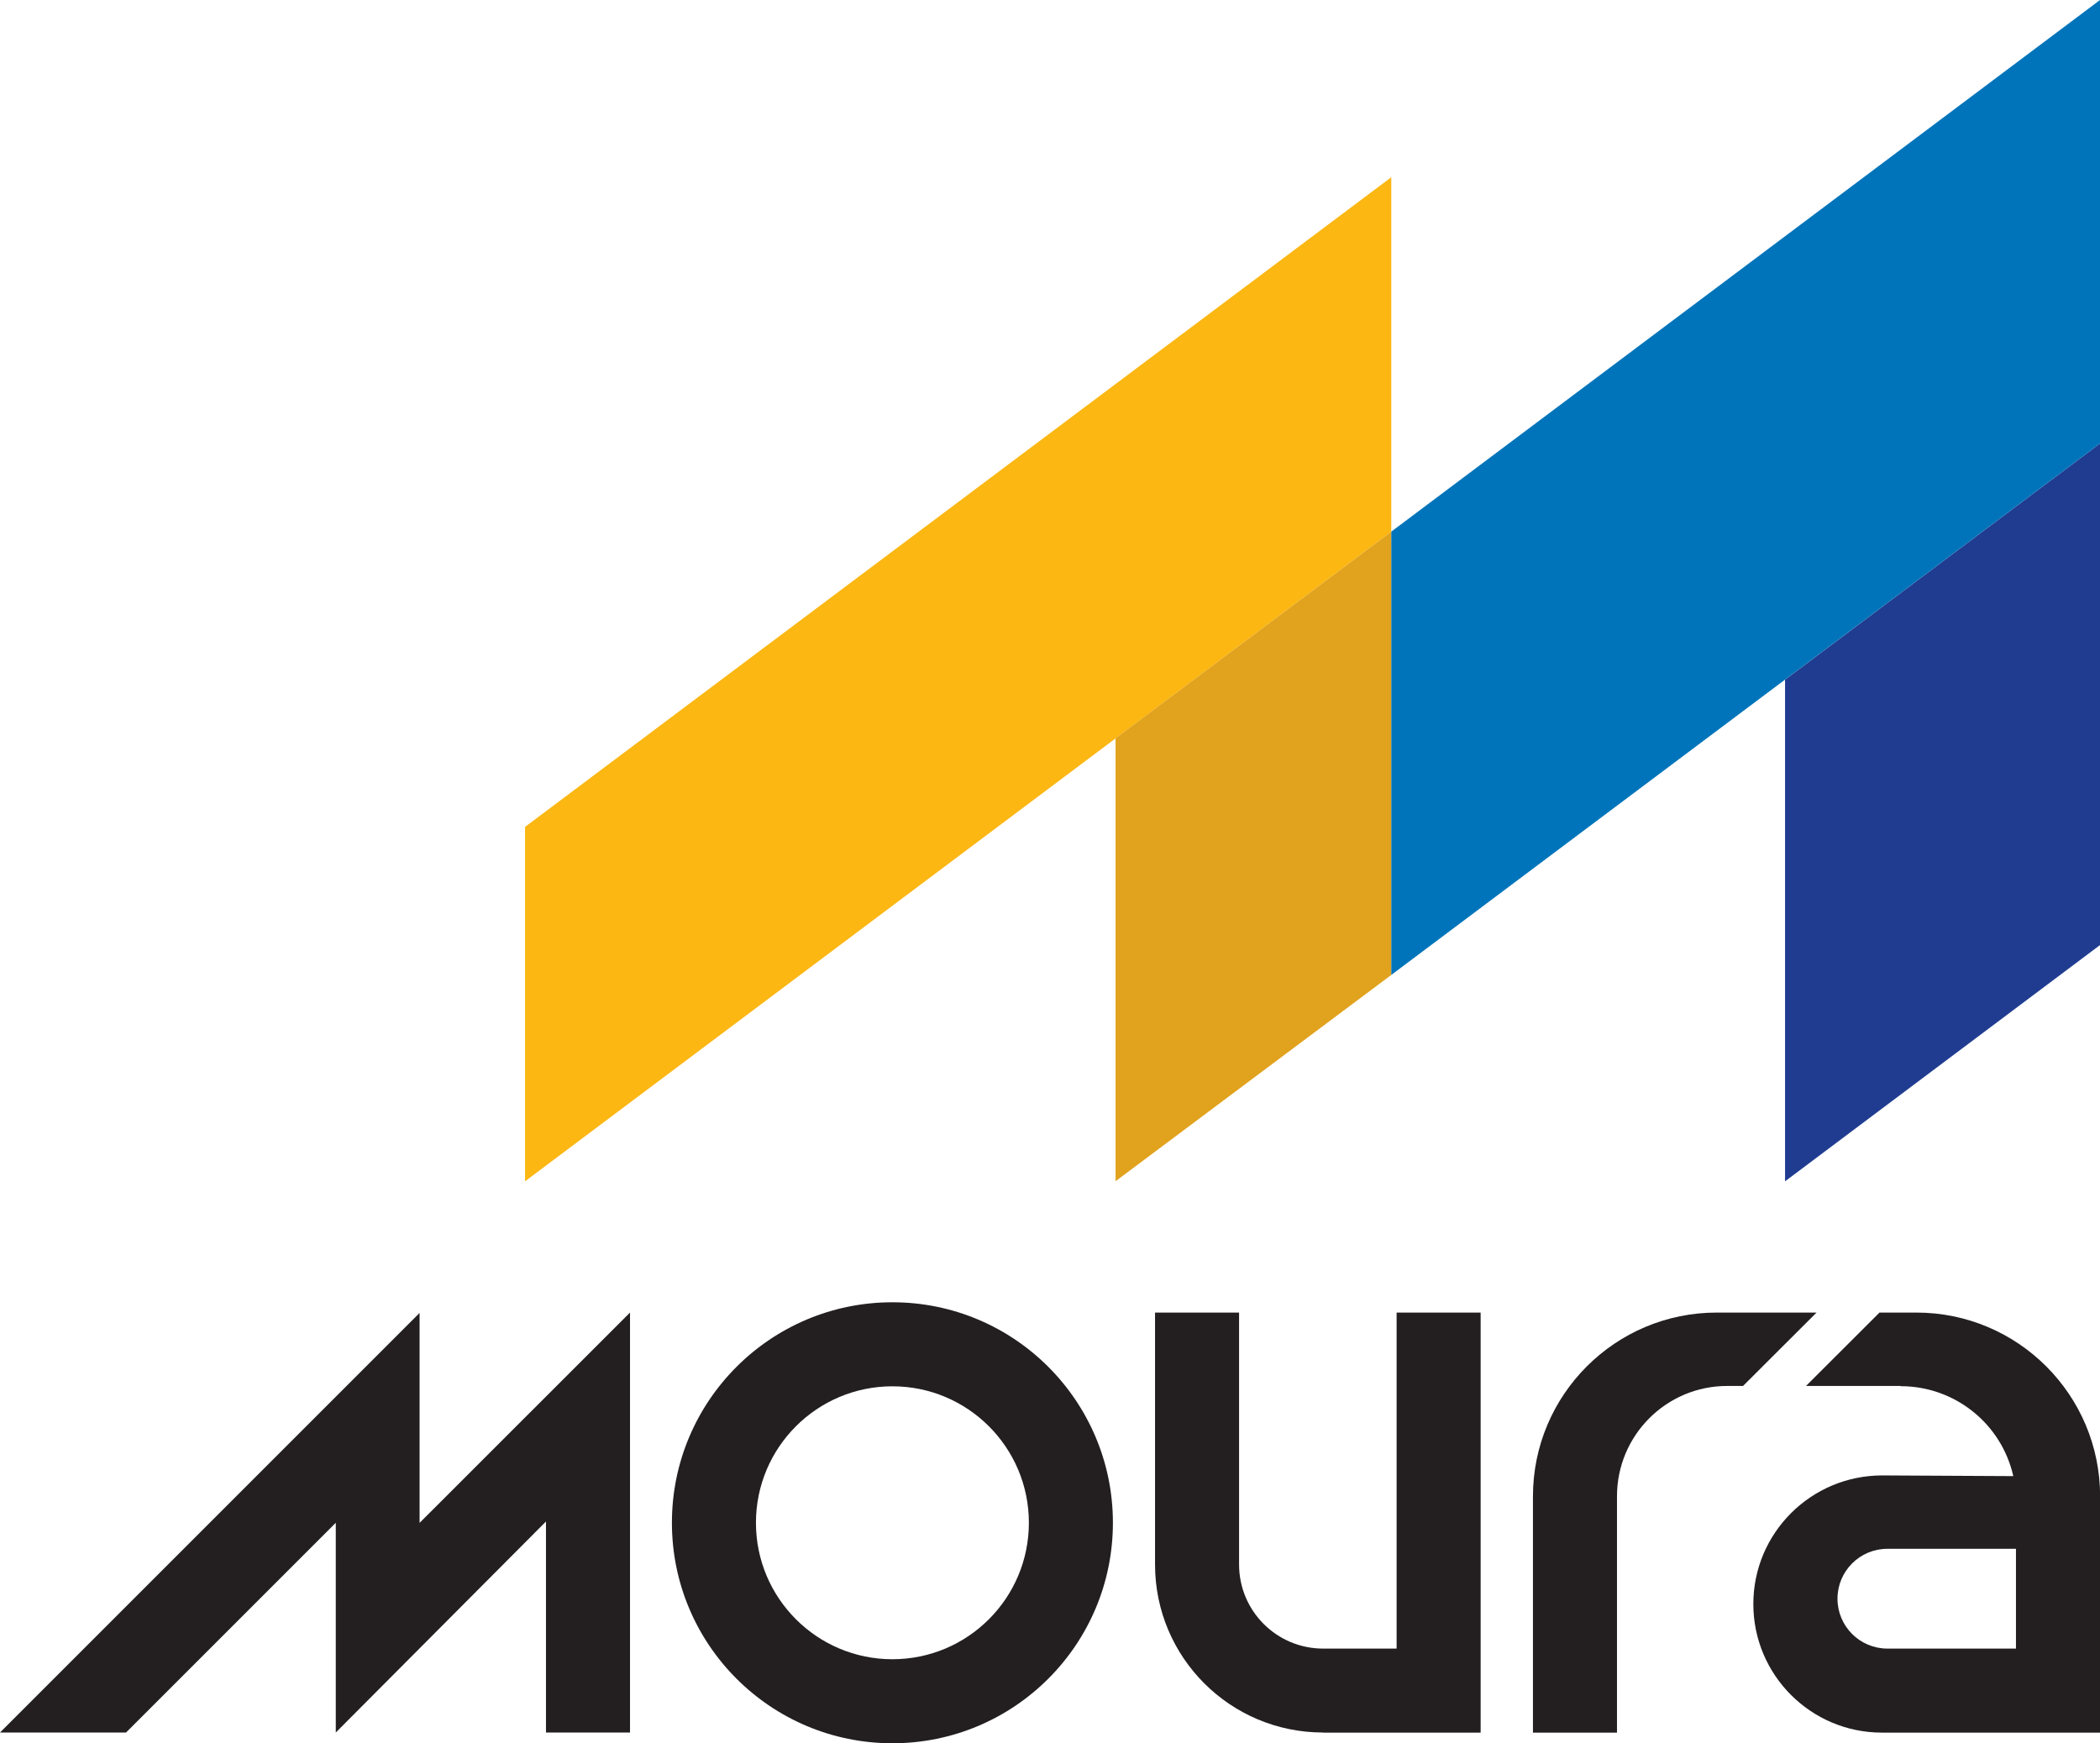 <?xml version="1.0" encoding="UTF-8"?><svg id="Layer_2" xmlns="http://www.w3.org/2000/svg" viewBox="0 0 181.43 150.6"><defs><style>.cls-1{fill:#e1a21d;}.cls-1,.cls-2,.cls-3,.cls-4,.cls-5,.cls-6{stroke-width:0px;}.cls-2{fill:#0074bb;}.cls-3{fill:#fcb713;}.cls-4{fill:#203c91;}.cls-5,.cls-6{fill:#231f20;}.cls-6{fill-rule:evenodd;}</style></defs><g id="Layer_1-2"><polygon class="cls-5" points="36.25 113.43 0 149.68 10.89 149.68 29.01 131.56 29.01 149.68 47.17 131.45 47.17 149.68 54.43 149.68 54.43 113.4 36.25 131.57 36.25 113.43"/><path class="cls-5" d="m77.1,143.35c-6.51,0-11.79-5.28-11.79-11.79s5.28-11.79,11.79-11.79,11.79,5.28,11.79,11.79-5.28,11.79-11.79,11.79m0-30.84c-10.52,0-19.05,8.53-19.05,19.05s8.53,19.05,19.05,19.05,19.05-8.53,19.05-19.05-8.53-19.05-19.05-19.05Z"/><path class="cls-6" d="m149.23,119.74h1.36s6.35-6.34,6.35-6.34h-8.62c-8.77,0-15.88,7.11-15.88,15.88v20.41h7.26v-20.42c0-5.26,4.26-9.53,9.52-9.53"/><path class="cls-6" d="m114.3,149.68c-8.02,0-14.51-6.5-14.51-14.51v-21.77h7.26v21.77c0,4.01,3.25,7.26,7.26,7.26h6.35v-29.03h7.26v36.29h-13.61Z"/><path class="cls-6" d="m163.06,133.81h11.11v8.62h-11.11c-2.38,0-4.31-1.93-4.31-4.31s1.93-4.31,4.31-4.31m1.13-14.07h-8.16s6.35-6.34,6.35-6.34h3.18c8.77,0,15.88,7.11,15.88,15.88v20.41h-18.85c-6.14,0-11.11-4.98-11.11-11.11s4.98-11.11,11.14-11.11l11.32.06c-1.03-4.55-5.07-7.77-9.73-7.77Z"/><polygon class="cls-3" points="45.36 71.44 45.36 102.06 120.2 45.93 120.2 15.31 45.36 71.44"/><polygon class="cls-4" points="154.22 102.06 181.43 81.65 181.43 38.31 154.22 58.72 154.22 102.06"/><polygon class="cls-1" points="120.2 45.93 96.38 63.79 96.38 102.05 120.2 84.23 120.2 45.93"/><polygon class="cls-2" points="181.43 38.31 120.2 84.23 120.2 45.93 181.43 0 181.43 38.31"/></g></svg>